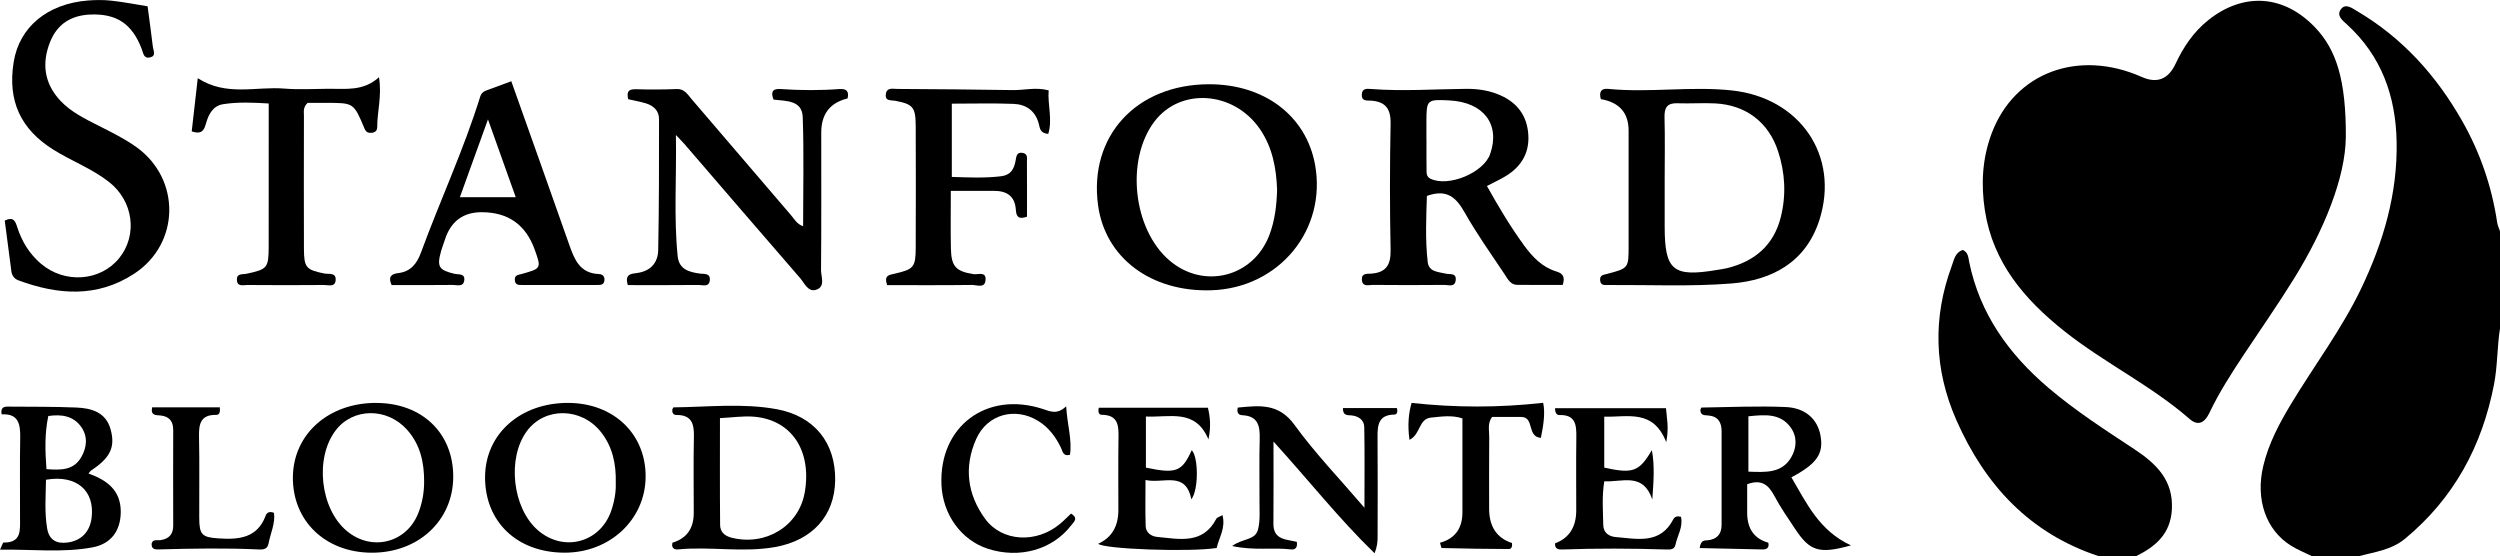 <svg xmlns="http://www.w3.org/2000/svg" id="a" width="796.4" height="177.16" viewBox="0 0 796.4 177.16"><path d="M736.47,177.16c-2.21-1.09-4.52-2.01-6.6-3.3-8.05-4.99-11.42-14.77-8.88-25.44,1.71-7.19,5.15-13.61,8.93-19.87,7.37-12.2,16-23.62,22.2-36.53,7.12-14.84,11.67-30.31,11.35-46.88-.27-14.48-4.81-27.3-15.82-37.34-1.45-1.32-3.5-2.87-1.86-4.95,1.45-1.84,3.49-.25,4.94.6,14.55,8.55,25.44,20.65,33.68,35.19,5.69,10.04,9.39,20.81,11.09,32.24.14.96.6,1.87.92,2.81v30.85c-.96,5.95-.77,12.01-1.93,17.95-3.82,19.63-12.75,36.23-28.36,49.14-4.37,3.61-9.6,4.16-14.66,5.55h-14.98Z" fill="#000" stroke-width="0"></path><path d="M668.54,177.16c-21.98-7.24-36.18-22.66-45.27-43.22-7.15-16.17-7.64-32.69-1.49-49.3.7-1.89,1.04-4.26,3.51-5.01,1.73.77,1.74,2.45,2.01,3.8,3.37,16.49,12.58,29.31,25.16,40.04,8.61,7.34,18.1,13.45,27.52,19.67,6.89,4.55,12.43,9.86,11.89,19.19-.44,7.69-5.12,11.75-11.36,14.82h-11.99Z" fill="#000" stroke-width="0"></path><path d="M747.28,43.82c-.15,12.68-6.81,29.29-16.46,44.87-5.06,8.17-10.57,16.07-15.89,24.08-4.04,6.08-7.98,12.21-11.13,18.81-1.39,2.91-3.46,4.34-6.24,1.92-12.33-10.75-27.19-17.88-39.95-28.01-12.69-10.09-22.76-21.84-25.31-38.5-1.27-8.31-.83-16.5,2.15-24.46,7.25-19.37,27.55-27.01,47.84-18.01q7.27,3.23,10.75-4.19c2.49-5.32,5.69-10.1,10.32-13.83,11.32-9.11,24.33-8.2,34.3,2.41,6.56,6.98,9.74,16.5,9.63,34.92Z" fill="#000" stroke-width="0"></path><path d="M511.94,87.26c-1.18.31-2.31.33-2.21,1.97.1,1.78,1.44,1.57,2.55,1.56,13.12-.08,26.3.55,39.34-.49,12.98-1.04,23.71-6.83,27.99-20.29,6.48-20.39-6.21-38.9-27.95-41.21-13.09-1.39-26.22.81-39.32-.48-2.23-.22-3.04.87-2.38,3.26q8.85,1.52,8.85,10.03c0,12.25,0,24.5,0,36.75,0,7.05,0,7.09-6.87,8.9ZM534.44,32.9c3.98.14,7.98-.16,11.95.04,9.78.51,16.98,5.97,20.02,15.21,2.27,6.9,2.65,13.97.87,21.04-2.25,8.94-8.27,14.04-17.04,16.22-1.13.28-2.29.41-3.43.61-13.88,2.32-16.51.11-16.51-13.88,0-4.97,0-9.93,0-14.9,0-6.62.13-13.25-.05-19.87-.08-3.13.87-4.6,4.18-4.48Z" fill="#000" stroke-width="0"></path><path d="M436.55,32.05c4.75.26,6.54,2.52,6.44,7.38-.27,13.42-.27,26.85,0,40.26.09,4.77-1.51,7.19-6.33,7.49-1.15.07-2.94-.21-2.82,1.9.14,2.45,2.1,1.67,3.39,1.68,7.65.07,15.29.08,22.94,0,1.29-.01,3.29.84,3.56-1.49.28-2.43-1.86-1.79-3.12-2.09-2.4-.57-5.44-.54-5.8-3.7-.82-7.18-.46-14.39-.26-21.07,6.5-2.34,9.4.62,12.07,5.34,3.83,6.76,8.35,13.14,12.68,19.61.97,1.45,1.82,3.35,4,3.38,4.92.06,9.84.02,14.53.02.85-2.75-.11-3.69-2.04-4.28-4.51-1.38-7.57-4.59-10.27-8.28-4.31-5.9-8.03-12.15-11.85-18.95,2.23-1.17,4.2-2.06,6.02-3.17,5.32-3.25,7.84-7.97,7.07-14.23-.74-6.05-4.37-9.84-9.91-11.95-3.14-1.2-6.45-1.63-9.79-1.6-10.13.09-20.26.83-30.4.04-1.29-.1-2.76-.22-2.85,1.8-.1,2.14,1.56,1.84,2.75,1.91ZM454.4,38.7c.01-6.93.18-7.08,7.33-6.71,10.9.57,16.26,7.61,12.98,17.06-2.08,6-13.31,10.63-18.99,7.89-1.37-.66-1.27-1.8-1.28-2.91-.05-3.13-.02-6.26-.02-9.4h-.02c0-1.98,0-3.96,0-5.93Z" fill="#000" stroke-width="0"></path><path d="M43.44,46.86c-3.79-2.72-7.98-4.76-12.12-6.86-4.3-2.18-8.67-4.3-12.03-7.86-5.22-5.54-6.07-11.98-3.29-18.88,2.28-5.66,6.73-8.39,12.8-8.63,8.34-.33,13.29,2.95,16.34,10.95.53,1.39.63,3.24,2.74,2.69,1.95-.5.97-2.15.82-3.34-.51-4.24-1.09-8.48-1.68-12.93-4.04-.64-7.78-1.38-11.56-1.79-2.46-.27-4.99-.25-7.47-.05C15.03,1.21,6.14,8.65,4.35,19.81c-1.96,12.25,2.15,21.33,12.72,27.91,5.77,3.6,12.25,6.01,17.64,10.23,7.79,6.09,9.2,16.9,3.27,24.27-5.99,7.43-17.43,8.23-24.99,1.74-3.63-3.11-6.03-7.05-7.48-11.54-.63-1.95-1.17-3.51-4-2.15.7,5.32,1.42,10.69,2.1,16.06.18,1.46.9,2.48,2.27,2.98,12.57,4.65,25.04,5.59,36.81-2.08,14.71-9.58,14.99-30.18.75-40.38Z" fill="#000" stroke-width="0"></path><path d="M385.9,92.47c21.53-.7,36.81-19.22,33.02-40.03-2.84-15.55-16.12-25.62-33.76-25.6-23.2.03-38.36,16.56-35.36,38.56,2.28,16.75,16.88,27.69,36.11,27.07ZM367.72,38.76c8.24-10.94,25.25-9.8,33.6,2.3,4.11,5.95,5.28,12.75,5.51,19.41-.15,5.22-.76,9.97-2.5,14.5-5.15,13.39-20.98,17.32-31.86,7.94-11.55-9.96-13.92-31.98-4.75-44.15Z" fill="#000" stroke-width="0"></path><path d="M267.49,28.36c-6.31.48-12.62.43-18.94,0-2.68-.18-2.99,1.23-2.12,3.37,4.11.48,9.1.19,9.29,5.6.4,11.5.12,23.02.12,34.74-2.05-.73-2.79-2.28-3.82-3.48-10.59-12.35-21.15-24.73-31.75-37.07-1.25-1.46-2.22-3.26-4.72-3.16-4.31.18-8.64.2-12.95.06-2.8-.09-2.9,1.18-2.49,3.18,2.11.48,3.91.8,5.64,1.32,2.44.73,4.19,2.36,4.19,4.97.01,13.93.01,27.85-.26,41.77-.08,4.05-2.43,6.73-6.78,7.32-1.71.23-4,.24-2.9,3.84,7.38,0,14.97.04,22.57-.04,1.3-.01,3.33.81,3.55-1.52.23-2.35-1.88-1.93-3.18-2.11-3.52-.49-6.65-1.35-7.07-5.6-1.25-12.47-.32-24.94-.55-38.55,1.51,1.6,2.19,2.27,2.81,2.99,12.25,14.21,24.47,28.44,36.77,42.61,1.43,1.65,2.56,4.7,5.31,3.63,2.76-1.08,1.32-4.12,1.34-6.23.13-14.59.06-29.18.07-43.78q0-8.83,8.38-10.86c.52-2.12-.23-3.17-2.5-2.99Z" fill="#000" stroke-width="0"></path><path d="M141.8,76.13q2.86-8.53,11.65-8.53,12.63,0,16.91,11.98c2.1,5.88,2.09,5.96-4.11,7.68-1.16.32-2.36.31-2.25,1.96.11,1.73,1.45,1.56,2.57,1.56,7.82.03,15.64.03,23.46,0,1.13,0,2.46.12,2.53-1.61.05-1.25-.7-1.83-1.82-1.87-6.06-.26-7.78-4.71-9.43-9.42-6.03-17.17-12.15-34.31-18.43-52-2.87,1.06-5.19,1.94-7.53,2.78-1.12.4-1.96.8-2.39,2.17-5.26,16.93-12.76,33.02-18.86,49.64-1.3,3.55-3.29,6.08-7.3,6.54-2.19.25-3.23,1.24-2.04,3.8,6.54,0,13.01.04,19.48-.04,1.32-.02,3.34.77,3.65-1.42.33-2.35-1.8-1.82-3.12-2.13-5.02-1.19-5.66-2.27-4.23-7.32.36-1.27.85-2.51,1.27-3.76ZM155.45,38.03c3.18,8.9,5.93,16.63,8.84,24.78h-17.79c2.95-8.16,5.75-15.92,8.95-24.78Z" fill="#000" stroke-width="0"></path><path d="M106.91,89.35c.29-2.67-2.2-1.94-3.6-2.22-5.79-1.19-6.47-1.85-6.49-7.93-.05-14.1-.03-28.19,0-42.29,0-1.27-.36-2.67,1.17-4.14,1.74,0,3.87,0,6.01,0,8.65,0,8.69-.02,12.09,8.13.49,1.17,1.14,1.5,2.22,1.42,1.16-.08,1.86-.66,1.86-1.86-.03-4.93,1.53-9.8.56-15.86-4.99,4.55-10.66,3.63-16.16,3.68-4.66.04-9.35.32-13.98-.06-9.02-.75-18.44,2.59-27.59-3.31-.69,6.05-1.3,11.38-1.93,16.94,3.54,1.21,4.03-.77,4.62-2.76.84-2.82,2.21-5.4,5.41-5.9,4.72-.74,9.48-.53,14.5-.22,0,15.58.02,30.49-.01,45.41-.02,7.04-.38,7.41-7.17,8.85-1.18.25-2.99-.21-2.96,1.82.03,2.43,2.05,1.73,3.36,1.74,8.15.07,16.31.07,24.46,0,1.32-.01,3.4.76,3.64-1.42Z" fill="#000" stroke-width="0"></path><path d="M313.97,89.06c.11-2.67-2.43-1.51-3.83-1.73-5.58-.88-7.09-2.38-7.22-8.13-.13-5.93-.03-11.86-.03-18.4,5.04,0,9.35.02,13.65,0,4.06-.03,6.73,1.56,7.06,5.91.14,1.84.45,3.41,3.56,2.33,0-5.69.02-11.61-.02-17.52,0-1.07.35-2.47-1.28-2.8-1.95-.4-2.09,1.05-2.32,2.39-.46,2.63-1.48,4.65-4.58,5.03-5.27.65-10.49.38-15.75.22v-23.34c6.79,0,13.24-.18,19.68.07,3.96.15,6.9,2.18,8.01,6.27.37,1.36.34,3.09,3.03,3.3,1.42-4.62-.23-9.23.13-13.88-4.12-1.08-7.75-.03-11.36-.08-12.3-.2-24.6-.3-36.9-.37-1.36,0-3.28-.58-3.6,1.6-.36,2.4,1.67,1.92,3.02,2.18,5.61,1.07,6.46,2.01,6.49,8.01.06,12.92.05,25.84,0,38.76-.02,6.23-.59,6.9-6.74,8.31-1.73.39-3.46.51-2.36,3.64,8.85,0,17.95.06,27.05-.06,1.52-.02,4.19,1.23,4.3-1.68Z" fill="#000" stroke-width="0"></path><path d="M247.37,130.34c-10.85-1.97-21.86-.68-32.8-.57-.15,0-.29.5-.38.65-.15,1.12.34,1.79,1.31,1.78,4.81-.05,5.64,2.79,5.55,6.86-.18,8.12-.05,16.24-.05,24.36q0,7.42-6.78,9.46c-.39,1.56.41,2.28,1.82,2.14,10.27-1,20.6,1.08,30.86-.75,11.87-2.12,18.98-9.94,19.15-21.24.18-11.94-6.6-20.49-18.68-22.69ZM256.35,156.88c-1.85,10.67-12.32,17.12-23.25,14.43-2.28-.56-3.68-1.89-3.7-4.05-.11-11.22-.05-22.45-.05-34.06,3.9-.19,7.38-.74,10.79-.46,12.02.98,18.52,10.81,16.22,24.13Z" fill="#000" stroke-width="0"></path><path d="M570.67,152.05c8.14-4.3,10.33-7.54,9.26-13.35-.94-5.09-4.71-8.75-11.01-9.03-8.94-.4-17.92.04-26.89.16-.14,0-.27.54-.36.73,0,1.84,1.37,1.7,2.48,1.79,3.15.25,4.28,2.17,4.28,5.03,0,9.94,0,19.89,0,29.83,0,2.97-1.5,4.61-4.48,4.91-.91.09-2.09-.23-2.51,2.47,6.75.15,13.39.32,20.04.44,1.37.02,2.22-.59,1.83-2.15q-6.72-1.9-6.73-9.5c0-2.97,0-5.95,0-9.12,4.56-1.71,6.8.21,8.66,3.72,1.93,3.65,4.33,7.06,6.62,10.52,4.69,7.09,7.63,8.07,17.79,5.23-10.18-4.68-14.14-13.47-18.98-21.67ZM556.97,150.25v-17.63c5.22-.54,10.19-1.03,13.49,3.58,2.09,2.92,1.93,6.42.17,9.45-3.03,5.21-8.23,4.78-13.66,4.6Z" fill="#000" stroke-width="0"></path><path d="M427.8,129.99c-.05,2.59,1.59,2.21,2.8,2.35,2.28.27,3.96,1.49,4,3.72.16,8.16.06,16.33.06,25.7-8.03-9.4-15.79-17.43-22.26-26.38-5.13-7.1-11.37-6.16-18.1-5.54-.39,1.71.3,2.38,1.44,2.43,5.04.24,5.66,3.42,5.55,7.56-.19,6.79-.03,13.6-.06,20.4-.01,2.81.24,5.64-.47,8.42-.91,3.58-4.81,2.74-8.25,5.29,7.02,1.54,12.96.39,18.71,1.08,1.4.17,2.19-.57,1.89-2.41-3.2-.81-7.5-.52-7.45-5.78.08-8.26.02-16.52.02-26.17,11.34,12.48,20.96,24.7,32.21,35.59.82-2.06.96-3.65.96-5.24.02-10.61.07-21.23-.02-31.84-.04-3.86.37-7.03,5.34-7.1.97-.01,1.11-1.04.84-2.08h-17.2Z" fill="#000" stroke-width="0"></path><path d="M181.04,128.35c-15.31-.06-26.5,9.93-26.52,23.67-.02,14.28,10.26,24.03,25.35,24.04,14.39.01,25.66-10.51,25.8-24.07.14-13.71-10.15-23.58-24.63-23.64ZM194.7,162.75c-3.55,10.21-15.27,13.25-23.42,6.1-8.05-7.05-9.79-22.86-3.47-31.48,5.69-7.77,17.38-7.66,23.64.27,3.66,4.63,4.86,10.05,4.71,16.28.1,2.74-.42,5.85-1.46,8.83Z" fill="#000" stroke-width="0"></path><path d="M119.96,128.35c-15.25-.08-26.52,9.9-26.66,23.62-.14,13.9,10.23,23.95,24.87,24.1,14.92.16,26.1-10.1,26.21-24.02.11-13.97-9.83-23.62-24.42-23.69ZM133.17,163.65c-3.81,9.36-14.77,12.04-22.62,5.56-8.57-7.08-10.37-23.38-3.55-32.2,5.51-7.13,16.32-7.22,22.67-.12,4.22,4.72,5.47,10.45,5.44,16.58,0,3.52-.62,6.93-1.94,10.18Z" fill="#000" stroke-width="0"></path><path d="M28.19,150.86c.43-.51.59-.82.86-1,6.06-3.99,7.77-7.43,6.17-13.13-1.53-5.46-6.11-6.71-10.93-6.91-7.3-.31-14.61-.22-21.91-.29-1.4-.01-2.22.55-1.85,2.47,5.47-.32,6,3.25,5.91,7.64-.16,8.45-.03,16.9-.06,25.35-.01,3.74.61,7.95-5.27,7.84-.19,0-.4.79-1.1,2.27,10.3-.14,19.89,1.03,29.4-.72,5.96-1.09,9.02-5.29,9.06-11.29.04-6.89-4.4-10.17-10.28-12.24ZM15.4,132.52c4.14-.59,7.86-.07,10.36,3.32,2.26,3.07,1.99,6.61.09,9.85-2.42,4.13-6.39,4.11-11.05,3.76-.43-5.92-.6-11.3.59-16.94ZM29.17,165.05c-.56,4.37-3.33,7.23-7.68,7.78-3.43.44-5.83-.75-6.46-4.44-.89-5.22-.45-10.43-.38-15.57,9.74-1.67,15.65,3.48,14.52,12.23Z" fill="#000" stroke-width="0"></path><path d="M387.47,165.27c-4.33,8.27-11.81,6.42-18.84,5.77-1.91-.18-3.6-1.37-3.67-3.47-.15-4.72-.05-9.44-.05-14.66,5.8,1.29,12.77-3.04,14.6,6.16,2.39-3.08,2.25-13.57.13-15.66-3.11,6.86-4.96,7.58-14.6,5.56v-16.28c7.67.35,15.77-2.59,19.92,7.27.87-4.03.53-7.17-.17-10.08h-34.75c-.31,1.33-.02,2.25.93,2.26,5.35.04,5.41,3.57,5.34,7.5-.12,7.61-.04,15.23-.04,22.85q0,7.81-6.42,10.73c1.59,1.7,28.98,2.71,37.73,1.35.72-3.27,2.94-6.34,1.85-10.48-.94.55-1.73.73-1.97,1.19Z" fill="#000" stroke-width="0"></path><path d="M533.09,165.36c-4.19,8.15-11.54,6.29-18.4,5.72-2.09-.17-3.91-1.35-3.95-3.76-.09-4.58-.47-9.18.32-14,5.71.33,12.33-2.96,15.3,5.79.39-5.58.81-10.67-.14-15.72-4.05,6.86-6.01,7.61-15.17,5.57v-16.22c7.6.18,15.61-2.47,19.75,8.13.94-4.85.12-7.91-.08-10.84h-35.34c0,1.52.51,2.22,1.45,2.19,5.08-.13,5.38,3.15,5.33,6.98-.11,7.79-.03,15.58-.03,23.37q0,7.99-6.74,10.51c-.16,1.6.82,2.01,2.15,1.97,11.14-.4,22.28-.35,33.42,0,1.17.04,2.44.01,2.77-1.49.63-2.97,2.51-5.74,1.76-8.93-1.14-.3-1.98-.07-2.39.73Z" fill="#000" stroke-width="0"></path><path d="M341.19,163.6c-1.12,1.06-2.24,2.22-3.47,3.25-7.52,6.34-18.55,5.79-23.93-1.62-5.67-7.8-6.77-16.51-2.8-25.41,3.5-7.85,12.37-10.26,19.73-5.73,3.37,2.08,5.61,5.09,7.29,8.61.51,1.06.65,2.79,2.85,2.17.7-4.76-.84-9.37-1.22-15.44-2.9,2.78-5.1,1.61-7.45.85-17.91-5.81-33.04,5.52-32.28,24.1.39,9.51,6.31,17.7,14.8,20.44,10.07,3.25,20.57.3,26.54-7.48.85-1.11,2.39-2.23-.07-3.75Z" fill="#000" stroke-width="0"></path><path d="M449.68,128.37c-.93,3.08-1.34,6.98-.68,11.75,3.59-1.73,2.85-6.71,6.88-7.09,3.27-.31,6.5-.88,9.99.25,0,10.05,0,19.98,0,29.91q0,7.74-7.14,9.71c.19.59.37,1.68.58,1.68,7.11.18,14.23.3,21.34.32.99,0,1.12-1.03,1.01-1.91q-7.28-2.4-7.28-10.93c0-7.62-.05-15.24.03-22.86.02-2.07-.62-4.29.89-6.37,3.09,0,6.22-.02,9.34,0,4.23.04,1.69,6.31,6.22,6.66.86-4.12,1.41-8,.73-11.17-14.18,1.58-27.79,1.56-41.9.04Z" fill="#000" stroke-width="0"></path><path d="M84.59,164.38c-2.69,7.06-8.55,7.54-14.82,7.14-5.48-.34-6.28-1.16-6.3-6.62-.04-8.62.12-17.24-.07-25.86-.09-4.02.55-6.97,5.46-6.87,1.02.02,1.32-.8,1.18-2.41h-21.58c-.56,2.74,1.3,2.45,2.71,2.6,2.84.31,4.02,1.92,4.01,4.68-.03,10.11-.04,20.23,0,30.34.01,2.83-1.32,4.27-4.05,4.69-1.02.16-2.44-.45-2.83,1.12-.1,1.86,1.18,1.86,2.34,1.83,10.64-.28,21.28-.48,31.92.02,1.44.07,2.67-.18,2.98-1.87.62-3.29,2.2-6.44,1.75-9.79-1.55-.64-2.35,0-2.73.98Z" fill="#000" stroke-width="0"></path></svg>